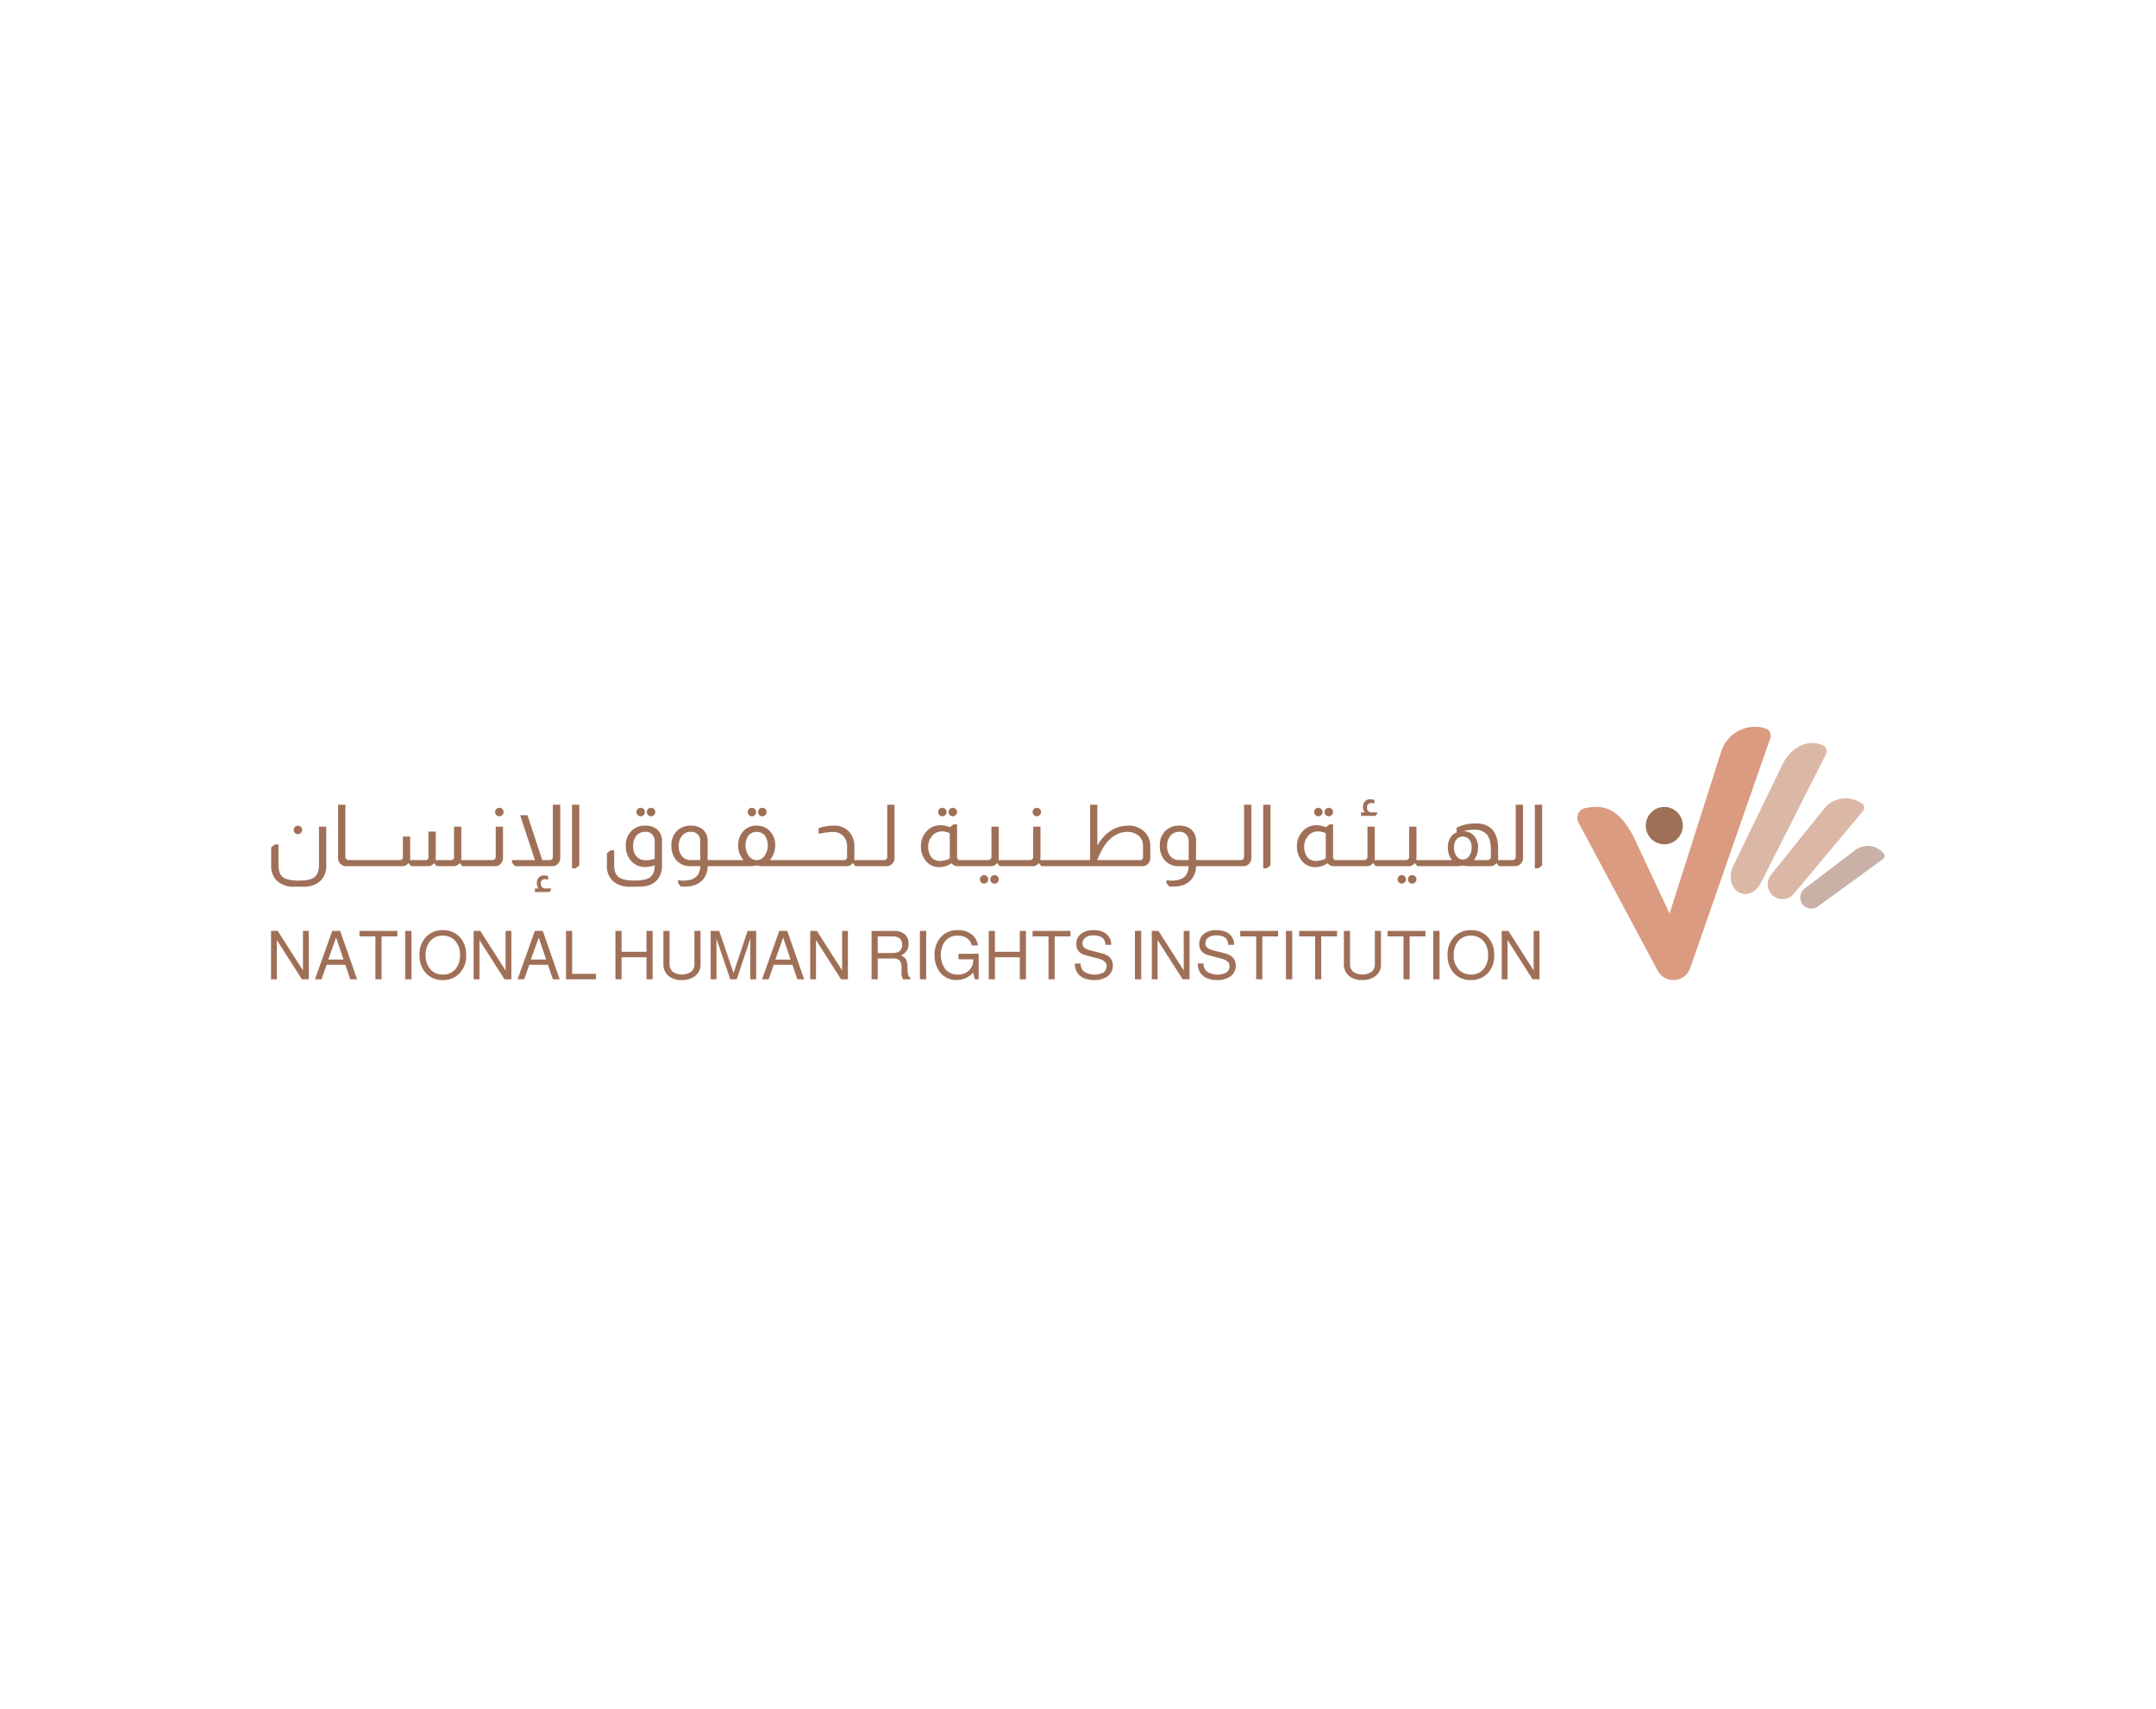 <svg xmlns="http://www.w3.org/2000/svg" xmlns:xlink="http://www.w3.org/1999/xlink" width="700" height="555" viewBox="0 0 700 555">
  <defs>
    <clipPath id="clip-path">
      <rect id="Rectangle_651" data-name="Rectangle 651" width="523.894" height="82.245" fill="none"/>
    </clipPath>
  </defs>
  <g id="Group_3079" data-name="Group 3079" transform="translate(6768 -14570)">
    <rect id="Rectangle_645" data-name="Rectangle 645" width="700" height="555" transform="translate(-6768 14570)" fill="#fff"/>
    <g id="Group_3078" data-name="Group 3078" transform="translate(-6680 14806)">
      <g id="Group_3077" data-name="Group 3077" clip-path="url(#clip-path)">
        <path id="Path_3102" data-name="Path 3102" d="M1034.036.525h0a2.443,2.443,0,0,1,1.563,3.139l-26.01,74.67a5.778,5.778,0,0,1-10.573.838L973.3,31.077a3.2,3.2,0,0,1,2.088-4.626c7.746-1.757,11.841,1.95,15.666,8.971l11.838,25.208L1019.734,7.8a11.509,11.509,0,0,1,14.3-7.272" transform="translate(-548.817 0)" fill="#da9b80"/>
        <path id="Path_3103" data-name="Path 3103" d="M1117.418,13h0a2.177,2.177,0,0,1,.612,2.9l-21.059,41.644c-1.617,3.2-4.96,4.5-7.429,2.889-2.388-1.557-3.078-5.271-1.563-8.395L1104.02,19c2.827-5.822,8.74-8.468,13.4-6" transform="translate(-613.27 -6.812)" fill="#dbb8a6"/>
        <path id="Path_3104" data-name="Path 3104" d="M1145.439,55.086h0a1.624,1.624,0,0,1,.266,2.337L1123.22,84.311a4.771,4.771,0,0,1-6.817.536,4.877,4.877,0,0,1-.584-6.713l17.25-21.486a8.943,8.943,0,0,1,12.371-1.562" transform="translate(-628.822 -30.057)" fill="#dbb8a6"/>
        <path id="Path_3105" data-name="Path 3105" d="M1166.131,91.269h0a1.219,1.219,0,0,1-.228,1.748l-21.188,15.434a3.579,3.579,0,0,1-5.055-.86,3.655,3.655,0,0,1,.783-4.989l16.411-12.463a6.7,6.7,0,0,1,9.276,1.131" transform="translate(-642.507 -50.075)" fill="#cab1a8"/>
        <path id="Path_3106" data-name="Path 3106" d="M1033.956,70.335a5.969,5.969,0,0,1-8.481-.515,6.1,6.1,0,0,1,.51-8.559,5.969,5.969,0,0,1,8.481.514,6.1,6.1,0,0,1-.51,8.559" transform="translate(-577.611 -33.697)" fill="#9f7057"/>
        <path id="Path_3107" data-name="Path 3107" d="M334.887,165.751l-4.669-13.669h-2.762v15.709h1.885V154.628l4.472,13.163h2.1l4.406-13.163v13.163h1.908V152.082h-2.784Z" transform="translate(-184.716 -85.789)" fill="#9f7057"/>
        <path id="Path_3108" data-name="Path 3108" d="M302.317,162.856a3.154,3.154,0,0,1-.942,2.392,5.338,5.338,0,0,1-6.072.12,3.1,3.1,0,0,1-1.052-2.512V152.083h-2v10.773a4.858,4.858,0,0,0,1.4,3.62,6.38,6.38,0,0,0,4.6,1.557,6.692,6.692,0,0,0,4.187-1.228,4.66,4.66,0,0,0,1.863-3.949V152.083h-1.995Z" transform="translate(-164.86 -85.789)" fill="#9f7057"/>
        <path id="Path_3109" data-name="Path 3109" d="M459.155,166.333a10.426,10.426,0,0,1-.209-2.2,6.117,6.117,0,0,0-.569-2.962,3.372,3.372,0,0,0-1.579-1.119,4.739,4.739,0,0,0,1.918-1.536,3.942,3.942,0,0,0,.582-2.217,4.039,4.039,0,0,0-1.074-2.984,5.064,5.064,0,0,0-3.726-1.228h-7.212v15.709h1.994v-6.757h5.151a2.517,2.517,0,0,1,2.017.7,2.966,2.966,0,0,1,.372.724,2.321,2.321,0,0,1,.2.747L457,165.664a4.864,4.864,0,0,0,.482,2.127h2.411v-.5a1.766,1.766,0,0,1-.734-.954m-5.031-7.074H449.28v-5.4h4.844q3.09,0,3.091,2.7t-3.091,2.7" transform="translate(-252.311 -85.789)" fill="#9f7057"/>
        <path id="Path_3110" data-name="Path 3110" d="M371.313,152.082l-5.589,15.709h2.125l1.667-4.717h6.049l1.622,4.717H379.4l-5.5-15.709Zm-1.293,9.3,2.564-7.131L375,161.386Z" transform="translate(-206.303 -85.789)" fill="#9f7057"/>
        <path id="Path_3111" data-name="Path 3111" d="M411.944,164.918l-8.2-12.835h-2.17v15.709h1.885V155.045l8.132,12.747h2.236V152.082h-1.885Z" transform="translate(-226.527 -85.789)" fill="#9f7057"/>
        <path id="Path_3112" data-name="Path 3112" d="M38.324,152.082l-5.589,15.709H34.86l1.666-4.717h6.05l1.622,4.717h2.214l-5.5-15.709Zm-1.293,9.3,2.564-7.131,2.411,7.131Z" transform="translate(-18.466 -85.789)" fill="#9f7057"/>
        <path id="Path_3113" data-name="Path 3113" d="M65.872,153.86h5.173v13.932H73.04V153.86h5.129v-1.777h-12.3Z" transform="translate(-37.158 -85.789)" fill="#9f7057"/>
        <path id="Path_3114" data-name="Path 3114" d="M10.367,164.918l-8.2-12.835H0v15.709H1.885V155.045l8.131,12.747h2.236V152.082H10.367Z" transform="translate(0 -85.789)" fill="#9f7057"/>
        <rect id="Rectangle_646" data-name="Rectangle 646" width="2.039" height="15.709" transform="translate(43.554 66.293)" fill="#9f7057"/>
        <path id="Path_3115" data-name="Path 3115" d="M118.16,151.531a7.232,7.232,0,0,0-5.217,1.952,8.092,8.092,0,0,0-2.367,6.144,8.435,8.435,0,0,0,1.82,5.573,7.1,7.1,0,0,0,5.765,2.523,7.281,7.281,0,0,0,5.216-1.952,8.132,8.132,0,0,0,2.345-6.144,8.436,8.436,0,0,0-1.819-5.573,7.082,7.082,0,0,0-5.743-2.523m4.23,12.461a5.141,5.141,0,0,1-4.252,1.953,5.2,5.2,0,0,1-3.836-1.513,6.545,6.545,0,0,1-1.732-4.805,6.87,6.87,0,0,1,1.338-4.365,5.118,5.118,0,0,1,4.23-1.954A5.221,5.221,0,0,1,122,154.822a6.545,6.545,0,0,1,1.731,4.8,6.882,6.882,0,0,1-1.337,4.366" transform="translate(-62.375 -85.478)" fill="#9f7057"/>
        <path id="Path_3116" data-name="Path 3116" d="M221.689,152.082h-1.995v15.709h9.732v-1.777h-7.738Z" transform="translate(-123.928 -85.789)" fill="#9f7057"/>
        <path id="Path_3117" data-name="Path 3117" d="M266.588,158.862H258.5v-6.78H256.5v15.709H258.5V160.64h8.089v7.151h1.994V152.082h-1.994Z" transform="translate(-144.692 -85.789)" fill="#9f7057"/>
        <path id="Path_3118" data-name="Path 3118" d="M189.23,152.082l-5.589,15.709h2.125l1.666-4.717h6.05l1.622,4.717h2.214l-5.5-15.709Zm-1.293,9.3,2.564-7.131,2.411,7.131Z" transform="translate(-103.591 -85.789)" fill="#9f7057"/>
        <path id="Path_3119" data-name="Path 3119" d="M161.273,164.918l-8.2-12.835h-2.169v15.709h1.885V155.045l8.132,12.747h2.235V152.082h-1.885Z" transform="translate(-85.125 -85.789)" fill="#9f7057"/>
        <path id="Path_3120" data-name="Path 3120" d="M883.9,151.531a7.23,7.23,0,0,0-5.217,1.952,8.091,8.091,0,0,0-2.368,6.144,8.439,8.439,0,0,0,1.82,5.573,7.1,7.1,0,0,0,5.765,2.523,7.281,7.281,0,0,0,5.217-1.952,8.137,8.137,0,0,0,2.343-6.144,8.445,8.445,0,0,0-1.816-5.573,7.085,7.085,0,0,0-5.744-2.523m4.231,12.461a5.143,5.143,0,0,1-4.253,1.953,5.2,5.2,0,0,1-3.836-1.513,6.542,6.542,0,0,1-1.731-4.805,6.87,6.87,0,0,1,1.337-4.365,5.118,5.118,0,0,1,4.23-1.954,5.223,5.223,0,0,1,3.858,1.514,6.543,6.543,0,0,1,1.731,4.8,6.884,6.884,0,0,1-1.337,4.366" transform="translate(-494.325 -85.478)" fill="#9f7057"/>
        <path id="Path_3121" data-name="Path 3121" d="M721.891,153.86h5.174v13.932h1.994V153.86h5.129v-1.777h-12.3Z" transform="translate(-407.214 -85.789)" fill="#9f7057"/>
        <path id="Path_3122" data-name="Path 3122" d="M765.791,153.86h5.173v13.932h1.993V153.86h5.132v-1.777h-12.3Z" transform="translate(-431.978 -85.789)" fill="#9f7057"/>
        <path id="Path_3123" data-name="Path 3123" d="M809.142,162.856a3.152,3.152,0,0,1-.943,2.392,5.337,5.337,0,0,1-6.071.12,3.105,3.105,0,0,1-1.053-2.512V152.083H799.08v10.773a4.851,4.851,0,0,0,1.4,3.62,6.38,6.38,0,0,0,4.6,1.557,6.689,6.689,0,0,0,4.187-1.228,4.66,4.66,0,0,0,1.863-3.949V152.083h-1.994Z" transform="translate(-450.756 -85.789)" fill="#9f7057"/>
        <path id="Path_3124" data-name="Path 3124" d="M699.053,159.056l-3.726-.965a5.015,5.015,0,0,1-2.005-.888,1.771,1.771,0,0,1-.581-1.394,2.224,2.224,0,0,1,.964-1.876,4.176,4.176,0,0,1,2.543-.713q3.858,0,3.924,3.071h1.885v-.241a4.168,4.168,0,0,0-.856-2.524q-1.465-2-4.886-2a6.426,6.426,0,0,0-3.881,1.074,4.038,4.038,0,0,0-1.688,3.467q0,2.83,3.069,3.621l3.9,1.009q2.872.724,2.871,2.479a2.46,2.46,0,0,1-1.117,2.15,6.476,6.476,0,0,1-6.148-.295,3.186,3.186,0,0,1-1.173-2.645v-.044h-1.885a5.417,5.417,0,0,0,.921,3.182q1.643,2.194,5.282,2.194a7.081,7.081,0,0,0,4.406-1.185,4.284,4.284,0,0,0,1.732-3.532q0-3.007-3.551-3.95" transform="translate(-389.374 -85.478)" fill="#9f7057"/>
        <rect id="Rectangle_647" data-name="Rectangle 647" width="2.039" height="15.709" transform="translate(377.345 66.293)" fill="#9f7057"/>
        <path id="Path_3125" data-name="Path 3125" d="M927.016,152.082v12.835l-8.2-12.835h-2.168v15.709h1.886V155.045l8.131,12.747H928.9V152.082Z" transform="translate(-517.075 -85.789)" fill="#9f7057"/>
        <path id="Path_3126" data-name="Path 3126" d="M666.388,164.918l-8.2-12.835h-2.169v15.709H657.9V155.045l8.132,12.747h2.236V152.082h-1.885Z" transform="translate(-370.057 -85.789)" fill="#9f7057"/>
        <path id="Path_3127" data-name="Path 3127" d="M831.616,153.86h5.171v13.932h2V153.86h5.129v-1.777h-12.3Z" transform="translate(-469.109 -85.789)" fill="#9f7057"/>
        <rect id="Rectangle_648" data-name="Rectangle 648" width="2.038" height="15.709" transform="translate(210.669 66.293)" fill="#9f7057"/>
        <rect id="Rectangle_649" data-name="Rectangle 649" width="2.039" height="15.709" transform="translate(329.517 66.293)" fill="#9f7057"/>
        <rect id="Rectangle_650" data-name="Rectangle 650" width="2.038" height="15.709" transform="translate(280.483 66.293)" fill="#9f7057"/>
        <path id="Path_3128" data-name="Path 3128" d="M544.663,158.862h-8.087v-6.78h-2v15.709h2V160.64h8.087v7.151h1.995V152.082h-1.995Z" transform="translate(-301.553 -85.789)" fill="#9f7057"/>
        <path id="Path_3129" data-name="Path 3129" d="M607.484,159.056l-3.726-.965a5.01,5.01,0,0,1-2-.888,1.77,1.77,0,0,1-.582-1.394,2.224,2.224,0,0,1,.964-1.876,4.178,4.178,0,0,1,2.543-.713q3.86,0,3.924,3.071h1.886v-.241a4.175,4.175,0,0,0-.856-2.524q-1.469-2-4.888-2a6.422,6.422,0,0,0-3.88,1.074,4.037,4.037,0,0,0-1.688,3.467q0,2.83,3.069,3.621l3.9,1.009q2.873.724,2.872,2.479a2.458,2.458,0,0,1-1.119,2.15,6.473,6.473,0,0,1-6.147-.295,3.184,3.184,0,0,1-1.174-2.645v-.044h-1.885a5.439,5.439,0,0,0,.921,3.182q1.644,2.194,5.283,2.194a7.086,7.086,0,0,0,4.406-1.185,4.284,4.284,0,0,0,1.731-3.532q0-3.007-3.551-3.95" transform="translate(-337.72 -85.478)" fill="#9f7057"/>
        <path id="Path_3130" data-name="Path 3130" d="M502.011,160.986h4.778v.264a4.528,4.528,0,0,1-1.227,3.2,4.821,4.821,0,0,1-3.682,1.492,5.186,5.186,0,0,1-3.968-1.536,7.829,7.829,0,0,1-.35-9.171,5.059,5.059,0,0,1,4.186-1.931,5.143,5.143,0,0,1,3.024.845,3.724,3.724,0,0,1,1.534,2.336h2.039a6.072,6.072,0,0,0-1.337-2.9,6.588,6.588,0,0,0-5.217-2.062,7.253,7.253,0,0,0-4.713,1.491,8.118,8.118,0,0,0-2.827,6.648,8.626,8.626,0,0,0,1.753,5.529,6.6,6.6,0,0,0,5.437,2.523,6.988,6.988,0,0,0,5.347-2.457l.5,2.215h1.272v-8.271h-6.554Z" transform="translate(-278.805 -85.477)" fill="#9f7057"/>
        <path id="Path_3131" data-name="Path 3131" d="M567.215,153.86h5.173v13.932h1.994V153.86h5.129v-1.777h-12.3Z" transform="translate(-319.962 -85.789)" fill="#9f7057"/>
        <path id="Path_3132" data-name="Path 3132" d="M2.215,92.222a7.841,7.841,0,0,0,5.293,1.7H10.6a7.761,7.761,0,0,0,5.348-1.757,6.549,6.549,0,0,0,2.034-5.159V74.431H15.615v12.52q0,2.9-1.671,4.043-1.421.947-4.9.948-3.65,0-5.112-1.1t-1.463-3.89V80.2H1.3l-1.2.976v5.828a6.488,6.488,0,0,0,2.117,5.215" transform="translate(-0.055 -41.986)" fill="#9f7057"/>
        <path id="Path_3133" data-name="Path 3133" d="M18.27,76.423a1.313,1.313,0,0,0,.962-.4,1.348,1.348,0,0,0,.4-.99,1.365,1.365,0,0,0-2.731,0,1.347,1.347,0,0,0,.4.99,1.308,1.308,0,0,0,.961.4" transform="translate(-9.536 -41.552)" fill="#9f7057"/>
        <path id="Path_3134" data-name="Path 3134" d="M72.79,77.044h.083l.78.976h5.488a2.4,2.4,0,0,0,1.951-.976h.083l.781.976h5.488a2.4,2.4,0,0,0,1.95-.976h.083l.781.976h10.7a2.376,2.376,0,0,0,1.867-.864,2.6,2.6,0,0,0,.669-1.785V65.193H101.12V74.98a.981.981,0,0,1-.279.725,1.009,1.009,0,0,1-.779.335h-10.2a2.542,2.542,0,0,0,.084-.67V65.193H87.582V74.98a.936.936,0,0,1-1.058,1.06H81.565a2.56,2.56,0,0,0,.084-.67V66.782H79.281v8.2a.937.937,0,0,1-1.059,1.06H73.291a3.725,3.725,0,0,0,.056-.67V68.4H70.979V74.98a.936.936,0,0,1-1.058,1.06H53.374a1.052,1.052,0,0,1-.781-.307,1.079,1.079,0,0,1-.279-.753V58.054H49.946V75.371a2.593,2.593,0,0,0,.947,2.063,2.3,2.3,0,0,0,1.56.586H70.84a2.4,2.4,0,0,0,1.95-.976" transform="translate(-28.174 -32.748)" fill="#9f7057"/>
        <path id="Path_3135" data-name="Path 3135" d="M168.262,63.118a1.379,1.379,0,0,0,1.393-1.394,1.316,1.316,0,0,0-.4-.962,1.347,1.347,0,0,0-.99-.4,1.382,1.382,0,0,0-1.365,1.367,1.347,1.347,0,0,0,.4.99,1.31,1.31,0,0,0,.961.4" transform="translate(-94.146 -34.047)" fill="#9f7057"/>
        <path id="Path_3136" data-name="Path 3136" d="M192.711,74.979a1.157,1.157,0,0,1-.222.7,1.007,1.007,0,0,1-.808.364h-2.4l-4.819-14.556H182.1l4.791,14.556h-7.466v.78l.976,1.2h12.174a2.4,2.4,0,0,0,1.951-.976,2.519,2.519,0,0,0,.585-1.674V58.054h-2.4Z" transform="translate(-101.211 -32.748)" fill="#9f7057"/>
        <path id="Path_3137" data-name="Path 3137" d="M196.55,116.147h4.68l.558-.669V115H200a1.483,1.483,0,0,1-1.226-.558,1.593,1.593,0,0,1-.334-.976,1.293,1.293,0,0,1,1.449-1.478,3.623,3.623,0,0,1,.975.139v-1.143a4.36,4.36,0,0,0-1.338-.223,2.27,2.27,0,0,0-1.7.655,2.388,2.388,0,0,0-.641,1.743,2.909,2.909,0,0,0,.585,1.84H196.55Z" transform="translate(-110.873 -62.482)" fill="#9f7057"/>
        <path id="Path_3138" data-name="Path 3138" d="M226.526,77.741V58.054h-2.368V78.717h1.17Z" transform="translate(-126.446 -32.748)" fill="#9f7057"/>
        <path id="Path_3139" data-name="Path 3139" d="M266.215,74.694a5.743,5.743,0,0,0-3.51-1.032,6.031,6.031,0,0,0-4.931,2.092,6.522,6.522,0,0,0-1.476,4.434,7.353,7.353,0,0,0,1.448,4.6,5.789,5.789,0,0,0,4.819,2.287,9.028,9.028,0,0,0,3.12-.53q0,2.871-1.7,4.015-1.394.92-4.875.92-3.651,0-5.113-1.1t-1.463-3.863V81.665h-1.17l-1.2.976v3.931A6.464,6.464,0,0,0,252.4,91.9a8.024,8.024,0,0,0,5.183,1.59h3.092q4.205,0,6.156-2.649a7.033,7.033,0,0,0,1.225-4.266V78.738a4.719,4.719,0,0,0-1.838-4.044m-.529,9.7a7.9,7.9,0,0,1-2.9.5,3.83,3.83,0,0,1-2.981-1.228,4.658,4.658,0,0,1-1.114-3.262,5.2,5.2,0,0,1,1.114-3.57,3.764,3.764,0,0,1,2.9-1.171,3.009,3.009,0,0,1,2.034.7,3.108,3.108,0,0,1,.947,2.371Z" transform="translate(-141.118 -41.552)" fill="#9f7057"/>
        <path id="Path_3140" data-name="Path 3140" d="M273.519,63.118a1.3,1.3,0,0,0,.975-.4,1.372,1.372,0,0,0,.39-.99,1.337,1.337,0,0,0-.39-.962,1.3,1.3,0,0,0-.975-.4,1.38,1.38,0,0,0-1.365,1.367,1.345,1.345,0,0,0,.4.99,1.314,1.314,0,0,0,.962.4" transform="translate(-153.52 -34.047)" fill="#9f7057"/>
        <path id="Path_3141" data-name="Path 3141" d="M281.28,63.118a1.313,1.313,0,0,0,.961-.4,1.346,1.346,0,0,0,.4-.99,1.381,1.381,0,0,0-1.364-1.367,1.346,1.346,0,0,0-.99.4,1.313,1.313,0,0,0-.4.962,1.379,1.379,0,0,0,1.393,1.394" transform="translate(-157.883 -34.047)" fill="#9f7057"/>
        <path id="Path_3142" data-name="Path 3142" d="M356.406,63.118a1.31,1.31,0,0,0,.961-.4,1.347,1.347,0,0,0,.4-.99,1.365,1.365,0,0,0-2.731,0,1.348,1.348,0,0,0,.4.99,1.313,1.313,0,0,0,.962.4" transform="translate(-200.276 -34.047)" fill="#9f7057"/>
        <path id="Path_3143" data-name="Path 3143" d="M364.139,63.118a1.38,1.38,0,0,0,1.394-1.394,1.313,1.313,0,0,0-.4-.962,1.347,1.347,0,0,0-.99-.4,1.379,1.379,0,0,0-1.364,1.367,1.347,1.347,0,0,0,.4.99,1.314,1.314,0,0,0,.962.4" transform="translate(-204.639 -34.047)" fill="#9f7057"/>
        <path id="Path_3144" data-name="Path 3144" d="M363.277,78.019h4.847a2.384,2.384,0,0,0,1.811-.809,2.555,2.555,0,0,0,.724-1.84V58.054h-2.368V74.98a1.072,1.072,0,0,1-.251.7.959.959,0,0,1-.808.362h-9.694a2.753,2.753,0,0,0,.083-.67V71.829A7.209,7.209,0,0,0,356.062,67a6.5,6.5,0,0,0-5.265-2.147,15.959,15.959,0,0,0-4.792.809v1.868a24.855,24.855,0,0,1,4.458-.614,4.655,4.655,0,0,1,3.649,1.394,4.9,4.9,0,0,1,1.142,3.429v3.234a.937.937,0,0,1-1.058,1.061H330.153a6.837,6.837,0,0,0,1.755-4.74,6.28,6.28,0,0,0-2.173-5.1,5.769,5.769,0,0,0-3.845-1.338,5.616,5.616,0,0,0-4.512,2.008A6.585,6.585,0,0,0,319.9,71.3a6.773,6.773,0,0,0,1.755,4.74H309.985V69.933a4.747,4.747,0,0,0-1.756-3.988,5.858,5.858,0,0,0-3.621-1.088,6.234,6.234,0,0,0-4.486,1.618,6.359,6.359,0,0,0-1.894,4.907A6.957,6.957,0,0,0,299.65,75.9a5.883,5.883,0,0,0,4.875,2.119h3.064q-.141,4.686-5.46,4.686a13.386,13.386,0,0,1-1.755-.112v.892l.919,1.143q.613.027,1.281.028a10.083,10.083,0,0,0,2.4-.279,6.545,6.545,0,0,0,3.259-1.757,6.663,6.663,0,0,0,1.756-4.6h13.539a8.231,8.231,0,0,0,2.312-.223h.112a8.229,8.229,0,0,0,2.312.223h26.855a2.4,2.4,0,0,0,1.95-.976h.084l.78.976h5.349ZM307.589,76.04H304.5a3.582,3.582,0,0,1-2.813-1.227,4.656,4.656,0,0,1-1.087-3.207,5.2,5.2,0,0,1,1.073-3.486,3.661,3.661,0,0,1,2.939-1.255,2.9,2.9,0,0,1,2.145.809,3.056,3.056,0,0,1,.836,2.259Zm20.879-1.394a3.079,3.079,0,0,1-5.154,0,5.9,5.9,0,0,1-.084-6.581,3.553,3.553,0,0,1,5.322,0,5.9,5.9,0,0,1-.084,6.581" transform="translate(-168.229 -32.748)" fill="#9f7057"/>
        <path id="Path_3145" data-name="Path 3145" d="M506.014,63.118a1.378,1.378,0,0,0,1.393-1.394,1.317,1.317,0,0,0-.4-.962,1.349,1.349,0,0,0-.99-.4,1.38,1.38,0,0,0-1.365,1.367,1.349,1.349,0,0,0,.4.99,1.314,1.314,0,0,0,.962.4" transform="translate(-284.669 -34.047)" fill="#9f7057"/>
        <path id="Path_3146" data-name="Path 3146" d="M498.281,63.118a1.31,1.31,0,0,0,.961-.4,1.347,1.347,0,0,0,.4-.99,1.365,1.365,0,0,0-2.731,0,1.348,1.348,0,0,0,.4.99,1.315,1.315,0,0,0,.962.4" transform="translate(-280.307 -34.047)" fill="#9f7057"/>
        <path id="Path_3147" data-name="Path 3147" d="M538.065,112.867a1.353,1.353,0,0,0,.4-.99,1.318,1.318,0,0,0-.4-.962,1.35,1.35,0,0,0-.99-.4,1.377,1.377,0,0,0-1.364,1.367,1.35,1.35,0,0,0,.4.99,1.319,1.319,0,0,0,.962.4,1.355,1.355,0,0,0,.99-.4" transform="translate(-302.191 -62.338)" fill="#9f7057"/>
        <path id="Path_3148" data-name="Path 3148" d="M529.341,110.51a1.379,1.379,0,0,0-1.365,1.367,1.349,1.349,0,0,0,.4.99,1.345,1.345,0,0,0,1.922,0,1.348,1.348,0,0,0,.4-.99,1.379,1.379,0,0,0-1.364-1.367" transform="translate(-297.828 -62.338)" fill="#9f7057"/>
        <path id="Path_3149" data-name="Path 3149" d="M568.58,63.118a1.377,1.377,0,0,0,1.393-1.394,1.318,1.318,0,0,0-.4-.962,1.352,1.352,0,0,0-.99-.4,1.38,1.38,0,0,0-1.365,1.367,1.349,1.349,0,0,0,.4.99,1.315,1.315,0,0,0,.962.4" transform="translate(-319.963 -34.047)" fill="#9f7057"/>
        <path id="Path_3150" data-name="Path 3150" d="M551.4,64.858q-6.267,0-10.057,6.441V58.054h-2.34V76.04H522.793a2.731,2.731,0,0,0,.084-.67V65.193h-2.368V74.98a1.015,1.015,0,0,1-.334.781.979.979,0,0,1-.724.279h-10.2a2.751,2.751,0,0,0,.083-.67V65.193h-2.368V74.98a1.012,1.012,0,0,1-.335.782.98.98,0,0,1-.724.279h-9.277a.74.74,0,0,1-.557-.279,1.059,1.059,0,0,1-.279-.781V64.44h-1.17l-1.2.948a7.284,7.284,0,0,0-2.981-.669,5.9,5.9,0,0,0-4.373,1.813,6.847,6.847,0,0,0-2.007,5.047,7.249,7.249,0,0,0,1.394,4.462,5.454,5.454,0,0,0,4.623,2.287,6.625,6.625,0,0,0,3.9-1.283,2.431,2.431,0,0,0,2.034.976H506.8a2.353,2.353,0,0,0,1.951-.976h.084l.807.976h10.7a2.35,2.35,0,0,0,1.949-.976h.084l.808.976h32.845a2.4,2.4,0,0,0,1.922-.949,2.7,2.7,0,0,0,.585-1.7V71.662a6.533,6.533,0,0,0-1.811-4.74,7.141,7.141,0,0,0-5.321-2.064M493.431,75.51a7.128,7.128,0,0,1-3.148.809,3.524,3.524,0,0,1-2.786-1.172,5.356,5.356,0,0,1-1.057-3.513,5.047,5.047,0,0,1,1.086-3.236,4.143,4.143,0,0,1,3.426-1.673,5.507,5.507,0,0,1,2.48.613Zm62.736-.53a.936.936,0,0,1-1.058,1.06H541.345q1.922-5.242,4.96-7.529a7.724,7.724,0,0,1,4.708-1.617,5.63,5.63,0,0,1,3.509,1.06,4.159,4.159,0,0,1,1.644,3.457Z" transform="translate(-273.061 -32.748)" fill="#9f7057"/>
        <path id="Path_3151" data-name="Path 3151" d="M674.64,78.019h14.542a2.382,2.382,0,0,0,1.81-.809,2.551,2.551,0,0,0,.724-1.84V58.054h-2.368V74.98a1.069,1.069,0,0,1-.25.7.958.958,0,0,1-.808.362H673.748V69.933a4.749,4.749,0,0,0-1.754-3.988,5.866,5.866,0,0,0-3.622-1.088,6.234,6.234,0,0,0-4.485,1.618,6.359,6.359,0,0,0-1.894,4.907,6.959,6.959,0,0,0,1.42,4.518,5.882,5.882,0,0,0,4.875,2.119h3.064q-.141,4.686-5.46,4.685a13.386,13.386,0,0,1-1.755-.112v.892l.919,1.143q.613.027,1.282.028a10.07,10.07,0,0,0,2.395-.279,6.557,6.557,0,0,0,3.26-1.756,6.664,6.664,0,0,0,1.754-4.6h.892Zm-3.287-1.979H668.26a3.582,3.582,0,0,1-2.813-1.227,4.656,4.656,0,0,1-1.086-3.207,5.2,5.2,0,0,1,1.072-3.486,3.661,3.661,0,0,1,2.938-1.255,2.9,2.9,0,0,1,2.146.809,3.052,3.052,0,0,1,.836,2.258Z" transform="translate(-373.426 -32.748)" fill="#9f7057"/>
        <path id="Path_3152" data-name="Path 3152" d="M741.367,77.741V58.054H739V78.717h1.17Z" transform="translate(-416.865 -32.748)" fill="#9f7057"/>
        <path id="Path_3153" data-name="Path 3153" d="M778.325,63.118a1.309,1.309,0,0,0,.96-.4,1.344,1.344,0,0,0,.4-.99,1.365,1.365,0,0,0-2.73,0,1.346,1.346,0,0,0,.4.99,1.312,1.312,0,0,0,.961.4" transform="translate(-438.279 -34.047)" fill="#9f7057"/>
        <path id="Path_3154" data-name="Path 3154" d="M786.057,63.118a1.378,1.378,0,0,0,1.393-1.394,1.314,1.314,0,0,0-.4-.962,1.349,1.349,0,0,0-.99-.4,1.379,1.379,0,0,0-1.364,1.367,1.348,1.348,0,0,0,.4.99,1.314,1.314,0,0,0,.962.4" transform="translate(-442.641 -34.047)" fill="#9f7057"/>
        <path id="Path_3155" data-name="Path 3155" d="M817.091,58.738v-.474h-1.783a1.485,1.485,0,0,1-1.2-.53,1.632,1.632,0,0,1-.333-1q0-1.478,1.42-1.478a3.924,3.924,0,0,1,1,.139V54.248a4.377,4.377,0,0,0-1.337-.223,2.275,2.275,0,0,0-1.727.67,2.508,2.508,0,0,0-.642,1.812,2.707,2.707,0,0,0,.585,1.757h-1.226v1.143h4.708Z" transform="translate(-457.961 -30.475)" fill="#9f7057"/>
        <path id="Path_3156" data-name="Path 3156" d="M841.4,112.867a1.346,1.346,0,0,0,.406-.99,1.365,1.365,0,0,0-2.73,0,1.35,1.35,0,0,0,.4.99,1.344,1.344,0,0,0,1.921,0" transform="translate(-473.319 -62.338)" fill="#9f7057"/>
        <path id="Path_3157" data-name="Path 3157" d="M849.167,112.867a1.353,1.353,0,0,0,.4-.99,1.318,1.318,0,0,0-.4-.962,1.346,1.346,0,0,0-.99-.4,1.378,1.378,0,0,0-1.365,1.367,1.347,1.347,0,0,0,.4.99,1.318,1.318,0,0,0,.962.4,1.351,1.351,0,0,0,.99-.4" transform="translate(-477.682 -62.338)" fill="#9f7057"/>
        <path id="Path_3158" data-name="Path 3158" d="M834.984,78.02a2.385,2.385,0,0,0,1.811-.809,2.554,2.554,0,0,0,.724-1.84V58.054h-2.367V74.98a1.07,1.07,0,0,1-.251.7.959.959,0,0,1-.808.363h-4.708a3.556,3.556,0,0,0,.056-.642V72.471q0-8.338-7.3-8.337a14.7,14.7,0,0,0-6.186,1.366v1.561a4.164,4.164,0,0,0-1.921,1.534,5.929,5.929,0,0,0-.919,3.429,6.92,6.92,0,0,0,.362,2.258,5.249,5.249,0,0,0,1,1.757H802.835a2.75,2.75,0,0,0,.084-.67V65.193h-2.368V74.98a1.013,1.013,0,0,1-.334.781.979.979,0,0,1-.724.279H789.3a2.773,2.773,0,0,0,.084-.67V65.193h-2.368V74.98a1.016,1.016,0,0,1-.334.781.98.98,0,0,1-.724.279h-9.277a.738.738,0,0,1-.557-.279,1.057,1.057,0,0,1-.279-.782V64.44h-1.17l-1.2.948a7.288,7.288,0,0,0-2.981-.67,5.9,5.9,0,0,0-4.372,1.813,6.842,6.842,0,0,0-2.009,5.047,7.248,7.248,0,0,0,1.4,4.462,5.454,5.454,0,0,0,4.624,2.286,6.623,6.623,0,0,0,3.9-1.282,2.432,2.432,0,0,0,2.033.976h10.781a2.352,2.352,0,0,0,1.95-.976h.083l.808.976h10.7a2.35,2.35,0,0,0,1.95-.976h.084l.808.976H815.76a7.944,7.944,0,0,0,2.2-.2h.112a7.959,7.959,0,0,0,2.172.2h6.714a2.409,2.409,0,0,0,1.421-.475,3.343,3.343,0,0,0,.5-.5h.083l.78.976h5.237Zm-61.511-2.51a7.127,7.127,0,0,1-3.148.809,3.518,3.518,0,0,1-2.785-1.171,5.349,5.349,0,0,1-1.058-3.513,5.041,5.041,0,0,1,1.086-3.236,4.141,4.141,0,0,1,3.426-1.673,5.5,5.5,0,0,1,2.479.613Zm46.551-.781a2.406,2.406,0,0,1-4.1,0A4.46,4.46,0,0,1,815.119,72a4.168,4.168,0,0,1,.752-2.649,2.766,2.766,0,0,1,4.194.028A4.13,4.13,0,0,1,820.832,72a4.458,4.458,0,0,1-.808,2.732m7.048.251a1.036,1.036,0,0,1-.223.67.976.976,0,0,1-.807.391h-4.513a5.294,5.294,0,0,0,1.087-1.979,6.811,6.811,0,0,0,.306-2.036A5.824,5.824,0,0,0,822,68.65a4.41,4.41,0,0,0-3.927-1.952,12.148,12.148,0,0,1,3.51-.5,5.234,5.234,0,0,1,4.234,1.562q1.253,1.506,1.253,5.1Z" transform="translate(-431.03 -32.748)" fill="#9f7057"/>
        <path id="Path_3159" data-name="Path 3159" d="M943.7,58.054V77.741l-1.2.976h-1.17V58.054Z" transform="translate(-531.001 -32.748)" fill="#9f7057"/>
      </g>
    </g>
  </g>
</svg>
